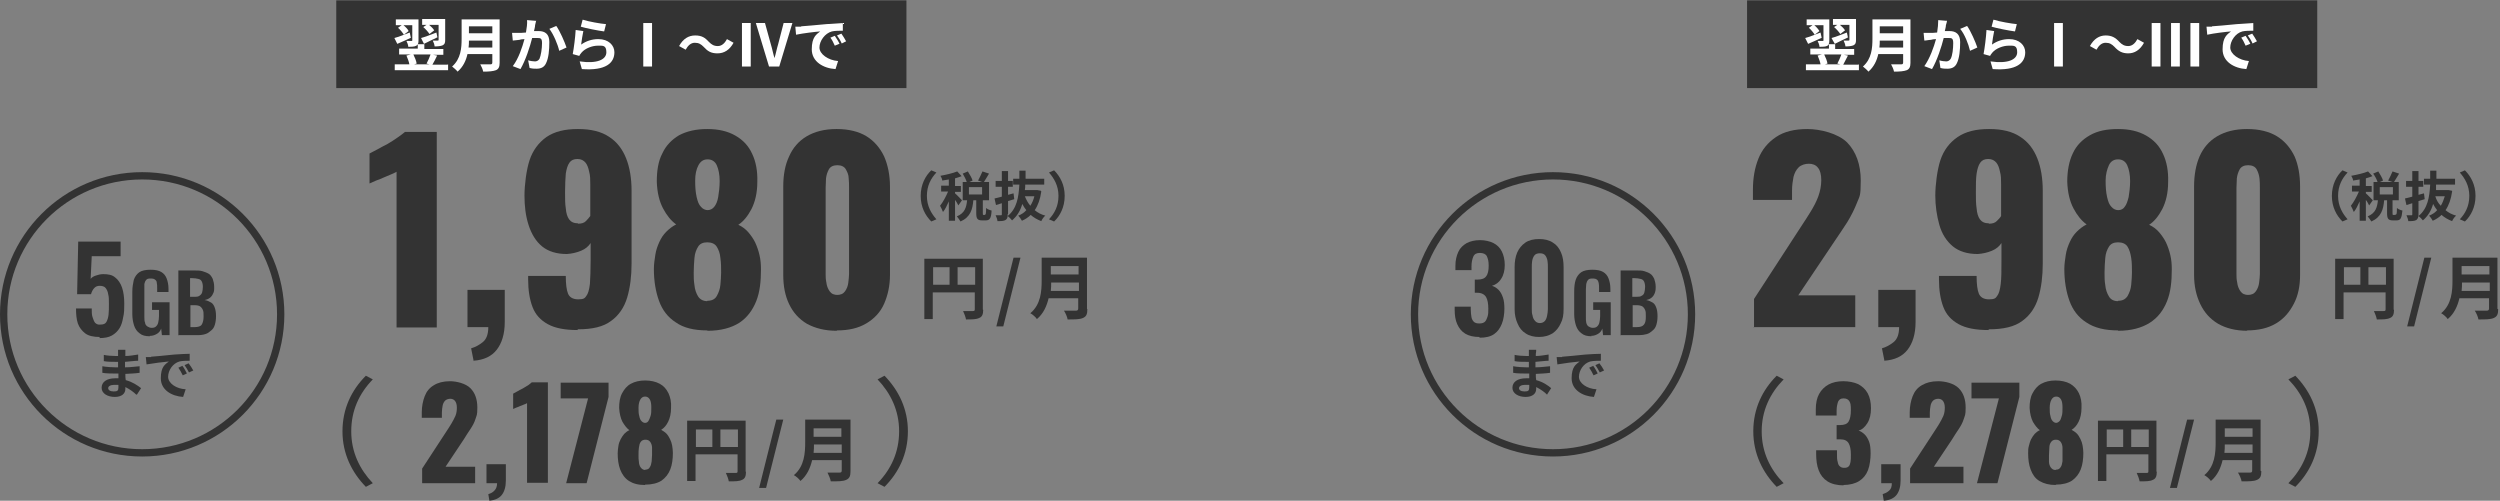 <?xml version="1.0" encoding="UTF-8"?>
<svg id="_レイヤー_2" xmlns="http://www.w3.org/2000/svg" version="1.1" viewBox="0 0 684 137">
  <rect x="0" y="0" width="684" height="137" fill="#808080" stroke="none"/>
  <!-- Generator: Adobe Illustrator 29.5.1, SVG Export Plug-In . SVG Version: 2.1.0 Build 141)  -->
  <defs>
    <style>
      .st0 {
        fill: none;
        stroke: #333;
        stroke-miterlimit: 10;
        stroke-width: 2px;
      }

      .st1 {
        fill: #fff;
      }

      .st2 {
        fill: #333;
      }
    </style>
  </defs>
  <g id="_レイヤー_1-2">
    <rect class="st2" x="92" y=".1" width="156" height="24"/>
    <rect class="st2" x="478" y=".1" width="156" height="24"/>
    <path class="st2" d="M108.5,89.6v-42.6c-.5.3-1,.5-1.7.8-.6.3-1.3.5-1.9.8-.7.3-1.3.6-2,.8-.6.3-1.2.5-1.8.8v-8.2c.5-.3,1.2-.6,2.1-1.1.9-.5,1.8-1,2.8-1.5,1-.6,2-1.2,2.8-1.8.9-.6,1.5-1.1,2-1.5h8.7v53.5h-11Z"/>
    <path class="st2" d="M129.6,98.8l-.7-3.5c1.1-.3,2.2-.9,3.2-1.7,1-.8,1.5-2.2,1.5-4.1h-5.7v-10.2h10.2v8.8c0,3.3-.8,5.8-2.2,7.6-1.4,1.8-3.5,2.8-6.4,3h0Z"/>
    <path class="st2" d="M158,90.3c-3.4,0-6.1-.5-8.1-1.6-2-1.1-3.4-2.6-4.2-4.7-.8-2.1-1.2-4.6-1.2-7.6v-.9h10.3c0,2.2.2,3.8.6,4.8s1.3,1.6,2.8,1.6,1.8-.3,2.2-.9c.5-.6.8-1.7,1-3.3.1-1.6.2-3.7.2-6.4v-4.8c-.6.9-1.4,1.6-2.6,2.1s-2.5.8-3.9.9c-2.8,0-5.1-.7-6.8-2.1s-2.9-3.4-3.7-5.9-1.1-5.2-1.1-8,.5-7,1.4-9.7,2.5-4.8,4.6-6.3c2.2-1.5,5-2.2,8.6-2.2s6.4.7,8.5,2.1c2.2,1.4,3.7,3.4,4.7,5.9s1.5,5.5,1.5,8.9v19.9c0,3.5-.4,6.6-1.2,9.3-.8,2.7-2.3,4.9-4.4,6.4-2.1,1.6-5.1,2.3-9.1,2.3h0ZM158.2,61.2c.9,0,1.6-.2,2.1-.7.5-.5.9-1,1.2-1.4v-8.7c0-1.2,0-2.4-.3-3.4-.2-1-.5-1.9-1-2.5-.5-.6-1.2-1-2.2-1s-1.7.3-2.2,1c-.5.7-.8,1.7-1,3-.1,1.3-.2,3-.2,5s0,3.2.2,4.5c.1,1.3.4,2.3.9,3s1.3,1.1,2.4,1.1h0Z"/>
    <path class="st2" d="M193.5,90.4c-3.6,0-6.5-.7-8.6-2.2-2.2-1.4-3.7-3.4-4.6-5.9s-1.4-5.4-1.4-8.7c0-1.3.2-2.6.4-3.9s.6-2.4,1.1-3.5c.5-1.1,1.1-2,1.9-2.8.8-.8,1.7-1.5,2.7-2-1.4-1-2.6-2.5-3.6-4.4s-1.6-4.3-1.7-7.3c0-3,.4-5.6,1.5-7.7,1-2.2,2.6-3.8,4.6-5,2.1-1.1,4.6-1.7,7.7-1.7s5.6.6,7.7,1.8,3.6,2.8,4.6,5c1,2.1,1.5,4.7,1.4,7.7,0,3-.6,5.4-1.6,7.4-1,1.9-2.2,3.4-3.6,4.3,1.1.5,2,1.2,2.7,2s1.4,1.8,1.9,2.8c.5,1.1.9,2.2,1.2,3.5s.4,2.5.4,3.9c0,3.3-.3,6.2-1.3,8.7s-2.5,4.5-4.6,5.9c-2.2,1.4-5.1,2.2-8.7,2.2ZM193.5,82.3c1.2,0,2.1-.4,2.6-1.3.5-.9.9-1.9,1-3.1s.2-2.3.2-3.3c0-1.4,0-2.7-.2-4-.1-1.3-.5-2.3-1-3.1-.5-.8-1.4-1.2-2.6-1.2s-2,.4-2.5,1.2-.9,1.8-1,3.1c-.1,1.2-.2,2.6-.2,4s0,2.1.2,3.4c.1,1.2.5,2.3,1,3.1s1.4,1.3,2.5,1.3h0ZM193.5,57.5c.8,0,1.4-.3,1.9-.9.5-.6.9-1.5,1.1-2.7.2-1.2.4-2.7.4-4.4s-.3-3.2-.8-4.3-1.4-1.6-2.5-1.6-1.9.5-2.5,1.6-.9,2.5-.9,4.2.1,3.2.4,4.5.6,2.1,1.2,2.7c.5.6,1.2.9,1.9.9h0Z"/>
    <path class="st2" d="M228.9,90.5c-3.2,0-5.9-.7-8.1-1.9-2.2-1.3-3.8-3.1-4.9-5.4s-1.6-4.9-1.6-8v-24.2c0-3.1.5-5.9,1.6-8.2,1-2.3,2.6-4.2,4.8-5.5,2.2-1.3,4.9-2,8.2-2s6.1.7,8.2,2c2.1,1.3,3.7,3.2,4.8,5.5,1,2.3,1.6,5.1,1.6,8.2v24.2c0,3-.6,5.6-1.6,7.9s-2.7,4.1-4.9,5.4c-2.2,1.3-4.8,1.9-8,1.9h0ZM228.9,80.7c1.1,0,1.8-.3,2.3-1,.5-.7.8-1.5.9-2.4.1-.9.2-1.7.2-2.3v-23.7c0-.8,0-1.6-.1-2.5,0-1-.4-1.8-.8-2.5s-1.2-1.1-2.3-1.1-1.9.4-2.3,1.1-.7,1.6-.8,2.5c0,1-.1,1.8-.1,2.5v23.7c0,.7,0,1.4.2,2.3.1.9.4,1.7.9,2.4.5.7,1.2,1,2.2,1h0Z"/>
    <path class="st2" d="M269,84.8c0,1.2-.3,1.9-1.1,2.2-.8.4-1.9.4-3.6.4-.1-.6-.5-1.7-.8-2.3,1.1,0,2.3,0,2.7,0,.4,0,.5-.1.5-.5v-4.6h-11.5v7.3h-2.3v-16.5h16v13.9ZM255.3,77.9h4.5v-4.8h-4.5v4.8h0ZM266.8,77.9v-4.8h-4.8v4.8h4.8Z"/>
    <path class="st2" d="M277.3,70.5h1.9l-4.7,18.8h-1.9l4.7-18.8Z"/>
    <path class="st2" d="M297.5,84.6c0,1.4-.3,2-1.2,2.4-.9.4-2.2.4-4.2.4-.1-.7-.6-1.8-1-2.4,1.3,0,2.9,0,3.3,0s.6-.2.6-.6v-2.8h-8.1c-.5,2.1-1.4,4.2-3.2,5.7-.3-.5-1.2-1.3-1.8-1.6,2.9-2.4,3.1-6.1,3.1-9v-6.2h12.4v14h0ZM295.2,79.6v-2.3h-7.6c0,.7,0,1.5-.1,2.3h7.8ZM287.5,72.8v2.3h7.6v-2.3h-7.6Z"/>
    <path class="st2" d="M251.9,53.6c0-3.1,1.3-5.5,2.9-7l1.4.6c-1.5,1.6-2.6,3.6-2.6,6.4s1.2,4.8,2.6,6.4l-1.4.6c-1.6-1.6-2.9-3.9-2.9-7h0Z"/>
    <path class="st2" d="M262.2,56.2c-.2-.4-.5-1-.9-1.5v5.7h-1.7v-5.3c-.5,1.1-1,2.2-1.6,2.9-.2-.5-.5-1.2-.8-1.7.8-1,1.6-2.5,2.2-3.9h-1.9v-1.6h2.1v-1.7c-.6.1-1.2.2-1.8.3,0-.4-.3-1-.5-1.3,1.6-.3,3.4-.7,4.6-1.2l1.2,1.3c-.5.2-1.1.4-1.8.6v2.1h1.6v1.6h-1.6v.4c.4.3,1.6,1.6,1.9,1.9l-1,1.4h0ZM269.5,58.7c.2,0,.3-.2.3-1.8.3.3,1,.6,1.5.7-.1,2.1-.5,2.7-1.6,2.7h-1c-1.3,0-1.6-.5-1.6-2v-3.5h-.8c-.2,2.5-.8,4.6-3.5,5.8-.2-.4-.7-1-1-1.4,2.2-.9,2.6-2.5,2.8-4.4h-1.2v-5h1.1c-.2-.7-.7-1.6-1.1-2.3l1.4-.6c.5.8,1.1,1.8,1.3,2.5l-.9.4h3.5l-1.1-.4c.4-.7.9-1.8,1.2-2.5l1.8.6c-.5.8-1,1.7-1.4,2.3h1.4v5h-1.7v3.5c0,.4,0,.5.2.5h.5ZM268.7,51.2h-3.6v2h3.6v-2Z"/>
    <path class="st2" d="M275.7,58.6c0,.9-.1,1.3-.6,1.6-.5.3-1.2.3-2.2.3,0-.4-.3-1.2-.5-1.6.6,0,1.2,0,1.4,0,.2,0,.3,0,.3-.3v-3l-1.6.5-.4-1.8c.6-.1,1.2-.3,2-.5v-2.7h-1.7v-1.6h1.7v-2.7h1.7v2.7h1.3v1.6h-1.3v2.2c.5-.1,1-.3,1.5-.4l.2,1.6c-.6.2-1.1.3-1.7.5v3.5h0ZM284.9,52.4c-.3,2.1-.9,3.8-1.8,5.1.8.7,1.8,1.2,2.9,1.5-.4.3-.9,1-1.1,1.5-1.1-.4-2.1-1-2.9-1.7-.7.7-1.5,1.2-2.4,1.6-.2-.4-.7-1.1-1-1.4.8-.3,1.6-.8,2.2-1.5-.4-.5-.8-1.1-1.1-1.7-.5,1.8-1.4,3.3-2.8,4.5-.3-.4-.8-.9-1.2-1.2,2.5-2,3-5.1,3.2-8.6h-1.7v-1.6h1.7c0-.7,0-1.5,0-2.2h1.7c0,.8,0,1.5,0,2.2h5.1v1.6h-5.2c0,.5,0,1-.1,1.5h3.4c0,0,1,.2,1,.2h0ZM280.4,53.7c.4,1,.9,1.9,1.5,2.6.5-.8.9-1.7,1.1-2.6h-2.6Z"/>
    <path class="st2" d="M291.3,53.6c0,3.1-1.3,5.5-2.9,7l-1.4-.6c1.5-1.6,2.6-3.6,2.6-6.4s-1.2-4.8-2.6-6.4l1.4-.6c1.6,1.6,2.9,3.9,2.9,7h0Z"/>
    <path class="st2" d="M93.7,118c0-6.2,2.5-11.3,6.4-15.2l1.9,1c-3.7,3.8-5.9,8.5-5.9,14.2s2.3,10.4,5.9,14.2l-1.9,1c-3.8-3.9-6.4-9-6.4-15.2Z"/>
    <path class="st2" d="M248.4,118c0,6.2-2.5,11.3-6.4,15.2l-1.9-1c3.7-3.8,5.9-8.5,5.9-14.2s-2.3-10.4-5.9-14.2l1.9-1c3.8,3.9,6.4,9,6.4,15.2Z"/>
    <path class="st2" d="M204.1,129.1c0,1.2-.3,1.9-1.1,2.2-.8.4-1.9.4-3.6.4-.1-.6-.5-1.7-.8-2.3,1.1,0,2.3,0,2.7,0,.4,0,.5-.1.5-.5v-4.6h-11.5v7.3h-2.3v-16.5h16v13.9ZM190.4,122.3h4.5v-4.8h-4.5v4.8ZM201.9,122.3v-4.8h-4.8v4.8h4.8Z"/>
    <path class="st2" d="M212.4,114.8h1.9l-4.7,18.7h-1.9s4.7-18.8,4.7-18.7Z"/>
    <path class="st2" d="M232.7,128.9c0,1.4-.3,2-1.2,2.4-.9.4-2.2.4-4.2.4-.1-.7-.6-1.8-.9-2.4,1.3,0,2.9,0,3.3,0s.6-.1.6-.6v-2.8h-8.1c-.5,2.1-1.4,4.2-3.2,5.7-.3-.5-1.2-1.3-1.8-1.6,2.9-2.4,3.1-6.1,3.1-9v-6.2h12.4v14h0ZM230.3,123.9v-2.3h-7.6c0,.7,0,1.5-.1,2.3h7.8ZM222.6,117.2v2.3h7.6v-2.3h-7.6Z"/>
    <path class="st2" d="M115.5,132.2v-4l6.6-10.1c.5-.8,1-1.5,1.4-2.2.4-.7.8-1.4,1.1-2.1.3-.7.4-1.5.4-2.3s-.2-1.4-.5-1.8-.8-.6-1.3-.6-1.1.2-1.4.5-.6.8-.7,1.4c-.1.6-.2,1.2-.2,1.9v1.4h-5.5v-1.5c0-1.6.3-3.1.8-4.4.5-1.3,1.3-2.3,2.5-3,1.1-.7,2.6-1.1,4.4-1.1s4.3.6,5.6,1.9c1.3,1.3,1.9,3.1,1.9,5.3s-.2,2.1-.5,3.1-.8,1.9-1.4,2.8c-.6.9-1.2,1.8-1.8,2.8l-5,7.5h8.1v4.5h-14.4,0Z"/>
    <path class="st2" d="M133.9,137l-.3-1.8c.6-.2,1.1-.4,1.6-.9s.8-1.1.8-2.1h-2.9v-5.2h5.3v4.5c0,1.7-.4,3-1.1,3.9-.7.9-1.8,1.4-3.3,1.6h0Z"/>
    <path class="st2" d="M144.2,132.2v-21.9c-.2.1-.5.3-.9.4-.3.1-.6.3-1,.4-.4.2-.7.3-1,.4s-.6.3-.9.4v-4.2c.2-.1.6-.3,1.1-.6s.9-.5,1.5-.8c.5-.3,1-.6,1.5-.9.4-.3.8-.6,1-.8h4.4v27.5h-5.7,0Z"/>
    <path class="st2" d="M154.9,132.2l6-23.2h-7.5v-4.3h13.1v3.9l-6,23.6h-5.6Z"/>
    <path class="st2" d="M176.5,132.7c-1.9,0-3.3-.4-4.4-1.1s-1.9-1.8-2.4-3.1c-.5-1.3-.7-2.8-.7-4.5,0-.7.1-1.3.2-2s.3-1.2.6-1.8c.3-.6.6-1,1-1.5.4-.4.9-.8,1.4-1-.7-.5-1.3-1.3-1.9-2.3-.5-1-.8-2.2-.9-3.8,0-1.5.2-2.9.8-4s1.3-2,2.4-2.6c1.1-.6,2.4-.9,3.9-.9s2.9.3,4,.9,1.8,1.4,2.4,2.6c.5,1.1.8,2.4.7,4,0,1.5-.3,2.8-.8,3.8s-1.1,1.7-1.9,2.2c.5.3,1,.6,1.4,1s.7.9,1,1.5c.3.6.5,1.2.6,1.8.1.7.2,1.3.2,2,0,1.7-.2,3.2-.7,4.5-.5,1.3-1.3,2.3-2.4,3.1-1.1.7-2.6,1.1-4.5,1.1h0ZM176.5,128.5c.6,0,1.1-.2,1.3-.7.3-.4.4-1,.5-1.6,0-.6.1-1.2.1-1.7,0-.7,0-1.4,0-2s-.2-1.2-.5-1.6c-.3-.4-.7-.6-1.3-.6s-1,.2-1.3.6c-.3.4-.4.9-.5,1.6s-.1,1.3-.1,2.1,0,1.1.1,1.7c0,.6.2,1.2.5,1.6.3.4.7.7,1.3.7h0ZM176.5,115.7c.4,0,.7-.2.9-.5s.4-.8.6-1.4.2-1.4.2-2.3-.1-1.7-.4-2.2-.7-.8-1.3-.8-1,.3-1.3.8c-.3.5-.5,1.3-.5,2.2s0,1.7.2,2.3c.1.6.3,1.1.6,1.4.3.3.6.5,1,.5h0Z"/>
    <path class="st1" d="M112.5,10.3c-1.3.6-2.6,1.2-3.8,1.7l-.8-1.6c1.1-.3,2.7-.9,4.2-1.5,0,0,.3,1.4.3,1.4ZM122.6,17.6v1.6h-14.6v-1.6h4c-.1-.7-.5-1.7-.8-2.4l1.2-.3h-3.2v-1.6h5.1v-1.2c0,.1-.2.3-.4.4-.5.3-1.2.3-2.2.3,0-.5-.3-1.2-.5-1.6.6,0,1.2,0,1.4,0,.2,0,.2,0,.2-.2v-4.1h-2.4c.6.5,1.2,1.1,1.4,1.6l-1.3,1c-.3-.5-1-1.4-1.6-1.9l1-.7h-1.6v-1.6h6.2v5.7c0,.4,0,.8-.2,1.1h1.8v1.3h5.2v1.6h-2.8l1.1.2c-.4.9-.9,1.8-1.3,2.5h4.1ZM113.1,14.9c.4.8.8,1.8.9,2.5l-.7.2h4.2l-.8-.2c.4-.7.8-1.7,1.1-2.5h-4.6ZM119.7,10.2c-1.2.6-2.6,1.2-3.7,1.8l-.8-1.6c1.1-.3,2.7-.9,4.2-1.5l.3,1.4h0ZM116.8,6.8h-1.3v-1.6h6.3v5.7c0,.8-.1,1.2-.7,1.5-.5.2-1.2.3-2.2.3,0-.5-.3-1.2-.5-1.6.6,0,1.2,0,1.3,0,.2,0,.3,0,.3-.2v-4.1h-2.6c.6.5,1.1,1,1.4,1.5l-1.3,1c-.3-.5-1.1-1.4-1.7-1.9l.9-.6h0Z"/>
    <path class="st1" d="M136.7,17.2c0,1.1-.3,1.7-1,2-.8.3-1.9.4-3.5.4-.1-.6-.5-1.5-.8-2,1.1,0,2.5,0,2.8,0s.5-.1.5-.5v-2.3h-6.8c-.4,1.8-1.2,3.5-2.7,4.8-.3-.4-1.1-1.1-1.5-1.4,2.4-2.1,2.6-5.1,2.6-7.6v-5.3h10.4v11.8h0ZM134.7,13v-1.9h-6.4c0,.6,0,1.3-.1,1.9h6.5ZM128.3,7.2v1.9h6.4v-1.9h-6.4Z"/>
    <path class="st1" d="M146.7,5.6c-.1.4-.2.9-.3,1.3,0,.5-.2,1.1-.3,1.6.5,0,1,0,1.3,0,1.7,0,2.9.8,2.9,3s-.2,4.4-.9,5.8c-.5,1.1-1.4,1.5-2.6,1.5s-1.4-.1-1.9-.2l-.4-2.1c.6.2,1.5.3,1.9.3s.9-.2,1.2-.7c.4-.9.7-2.8.7-4.3s-.5-1.4-1.6-1.4-.6,0-1.1,0c-.6,2.4-1.8,6.1-3.2,8.5l-2.1-.8c1.6-2.1,2.6-5.2,3.2-7.4-.6,0-1.1.1-1.4.2-.4,0-1.3.2-1.8.2l-.2-2.1c.6,0,1.1,0,1.7,0,.5,0,1.2,0,2.1-.1.2-1.2.4-2.4.3-3.4l2.4.2h0ZM152.2,7.1c1,1.4,2.3,4.4,2.8,5.9l-2,.9c-.4-1.8-1.6-4.6-2.7-6,0,0,1.9-.8,1.9-.8Z"/>
    <path class="st1" d="M159,12.2c1.4-1,3-1.5,4.7-1.5,2.8,0,4.4,1.7,4.4,3.6,0,2.9-2.3,5.1-8.9,4.6l-.6-2.1c4.8.7,7.3-.5,7.3-2.5s-1-1.8-2.4-1.8-3.4.7-4.4,1.9c-.3.4-.5.6-.6.9l-1.8-.5c.3-1.6.7-4.6.8-6.6l2.1.3c-.2.9-.5,2.8-.6,3.7h0ZM159.5,5.4c1.5.5,4.9,1.1,6.3,1.2l-.5,2c-1.6-.2-5.1-.9-6.4-1.3l.5-1.9Z"/>
    <path class="st1" d="M176,6.3h2.4v11.9h-2.4V6.3Z"/>
    <path class="st1" d="M192.5,12.8c-.7-.7-1.3-1.1-2.4-1.1s-1.9.8-2.5,1.9l-1.8-1c1.1-2,2.6-2.9,4.4-2.9s2.7.6,3.8,1.8c.7.7,1.3,1.1,2.4,1.1s1.9-.8,2.5-1.9l1.8,1c-1.1,2-2.6,2.9-4.4,2.9s-2.7-.6-3.8-1.8h0Z"/>
    <path class="st1" d="M203,6.3h2.4v11.9h-2.4V6.3ZM206.8,6.3h2.5l1.6,5.8c.4,1.3.6,2.5,1,3.8h0c.4-1.3.6-2.5,1-3.8l1.5-5.8h2.4l-3.6,11.9h-2.8l-3.6-11.9h0Z"/>
    <path class="st1" d="M219.2,7.2c1.3-.1,3.9-.3,6.9-.6,1.6-.1,3.4-.2,4.5-.3v2.1c-.8,0-2.2,0-3,.2-1.9.5-3.4,2.6-3.4,4.4s2.4,3.5,5.1,3.7l-.7,2.2c-3.3-.2-6.5-2-6.5-5.4s1.3-4.1,2.3-4.9c-1.4.1-4.7.5-6.6.9l-.2-2.2c.6,0,1.2,0,1.6,0h0ZM229.6,12l-1.2.5c-.4-.9-.7-1.5-1.2-2.2l1.2-.5c.4.6,1,1.5,1.3,2.2h0ZM231.5,11.3l-1.2.6c-.4-.9-.8-1.5-1.3-2.2l1.2-.5c.4.6,1,1.5,1.3,2.1h0Z"/>
    <path class="st2" d="M27.3,92.2c-1.7,0-3.1-.3-4-1s-1.6-1.6-2-2.7c-.4-1.2-.5-2.6-.5-4.1h4.3c0,.9,0,1.7.2,2.3s.4,1.2.7,1.6c.4.4.9.6,1.5.5.8,0,1.3-.2,1.6-.7.3-.5.5-1.2.6-2s.1-1.9.1-3,0-1.9-.2-2.6c-.1-.8-.4-1.3-.7-1.7s-.9-.6-1.6-.6-1.1.2-1.5.6c-.4.4-.7,1-.9,1.7h-3.8l.3-14.4h11.6v4h-7.9l-.3,6.2c.3-.4.8-.7,1.4-.9.6-.2,1.3-.4,2-.4,1.4,0,2.5.2,3.3.9.8.6,1.5,1.6,1.9,2.8.4,1.2.6,2.7.6,4.3s0,2.6-.3,3.8c-.2,1.2-.5,2.2-1,3-.5.8-1.2,1.5-2.1,2-.9.5-2,.7-3.4.7h0Z"/>
    <path class="st2" d="M41,92c-1.2,0-2.1-.2-2.8-.8-.7-.5-1.2-1.2-1.5-2.1s-.5-2-.5-3.2v-6c0-1.3.2-2.4.4-3.3.3-.9.8-1.6,1.5-2.1.7-.5,1.8-.7,3.1-.7s2.2.2,2.9.6c.7.4,1.2,1,1.5,1.8.3.8.5,1.7.5,2.8v.9h-3.1v-1c0-.6,0-1.1-.1-1.5,0-.4-.2-.7-.5-.9-.2-.2-.6-.3-1.2-.3s-1,.1-1.2.4c-.3.3-.4.7-.5,1.1,0,.4,0,.9,0,1.5v7.5c0,.6,0,1.2.2,1.6,0,.4.3.8.6,1s.7.4,1.2.4.9-.1,1.2-.4c.3-.3.5-.6.6-1.1s.2-1,.2-1.7v-1.7h-1.9v-2.1h4.8v9h-2.1l-.2-1.8c-.2.6-.6,1.1-1.1,1.4s-1.1.6-2,.6h0Z"/>
    <path class="st2" d="M48.8,91.8v-17.8h4.4c.8,0,1.5,0,2.2.2.6.2,1.2.4,1.7.7.5.3.8.8,1.1,1.4.2.6.4,1.3.4,2.2s0,1.3-.3,1.8c-.2.5-.5.9-.9,1.2-.4.3-.9.5-1.4.6.7.1,1.3.4,1.8.7s.8.9,1,1.5c.2.6.3,1.3.3,2.2s-.1,1.6-.3,2.3-.5,1.2-1,1.6-.9.8-1.6,1c-.6.2-1.3.3-2.2.3h-5.1ZM52,81.2h1.1c.7,0,1.1,0,1.5-.3.3-.2.6-.5.7-.9s.2-.9.2-1.5-.1-1.1-.3-1.5-.5-.6-1-.7c-.4-.1-1-.2-1.6-.2h-.6v5ZM52,89.5h1.2c1,0,1.7-.2,2-.7.3-.5.5-1.2.5-2.2s0-1.3-.2-1.8-.5-.8-.8-1-.9-.3-1.5-.3h-1.1v6h0Z"/>
    <path class="st2" d="M37.3,108c-.8-.8-1.8-1.5-3-2.1,0,.2,0,.4,0,.5,0,1.3-1,2.2-2.9,2.2s-3.6-.9-3.6-2.5,1.4-2.6,3.7-2.6.6,0,.9,0c0-.4,0-.9,0-1.3h-.8c-.9,0-2.6,0-3.6-.2v-1.8c.9.2,2.8.3,3.6.3h.7v-1.5h-.7c-.9,0-2.4,0-3.2-.2v-1.7c.9.2,2.3.3,3.2.3h.7v-.7c0-.3,0-.7,0-1h2c0,.3,0,.7,0,1.1v.6c1.1,0,2.2-.2,3.5-.4v1.7c-.9,0-2.1.2-3.6.3v1.5c1.5,0,2.7-.2,4-.3v1.8c-1.3.2-2.5.2-3.9.3,0,.6,0,1.2.1,1.7,1.9.5,3.3,1.5,4.2,2.2l-1.1,1.7h0ZM32.4,105.3c-.4,0-.8,0-1.2,0-1,0-1.6.4-1.6.9s.5.9,1.5.9,1.3-.2,1.3-1.1,0-.4,0-.6Z"/>
    <path class="st2" d="M41.3,97.6c1.2-.1,3.7-.3,6.4-.6,1.5-.1,3.2-.2,4.2-.2v1.9c-.8,0-2,0-2.8.2-1.8.5-3.1,2.4-3.1,4.2s2.3,3.3,4.8,3.4l-.7,2.1c-3.1-.2-6.1-1.9-6.1-5.1s1.2-3.8,2.2-4.6c-1.3.1-4.4.5-6.1.8l-.2-2c.6,0,1.2,0,1.5,0h0ZM51.1,102.2l-1.1.5c-.4-.8-.7-1.4-1.2-2.1l1.1-.5c.4.5.9,1.4,1.2,2h0ZM52.8,101.4l-1.1.5c-.4-.8-.8-1.4-1.2-2l1.1-.5c.4.5,1,1.4,1.3,2Z"/>
    <circle class="st0" cx="38.9" cy="86" r="37.9"/>
    <path class="st2" d="M479.9,89.6v-7.8l12.8-19.7c1-1.5,1.9-2.9,2.7-4.2s1.6-2.8,2.1-4.2.8-2.9.8-4.4-.3-2.7-.9-3.4c-.6-.8-1.5-1.1-2.5-1.1s-2.1.3-2.8,1-1.1,1.5-1.4,2.6c-.2,1.1-.4,2.3-.4,3.7v2.6h-10.7v-2.8c0-3.2.5-6,1.5-8.5,1-2.5,2.6-4.4,4.8-5.9s5.1-2.2,8.6-2.2,8.4,1.2,10.9,3.7c2.4,2.5,3.7,6,3.7,10.4s-.3,4.2-1,6c-.7,1.8-1.6,3.6-2.7,5.4-1.1,1.7-2.3,3.5-3.6,5.4l-9.8,14.6h15.6v8.7h-27.9,0Z"/>
    <path class="st2" d="M515.6,98.8l-.7-3.5c1.1-.3,2.2-.9,3.2-1.7s1.5-2.2,1.5-4.1h-5.7v-10.2h10.2v8.8c0,3.3-.8,5.8-2.2,7.6-1.4,1.8-3.5,2.8-6.4,3h0Z"/>
    <path class="st2" d="M544,90.3c-3.4,0-6.1-.5-8.1-1.6-2-1.1-3.4-2.6-4.2-4.7-.8-2.1-1.2-4.6-1.2-7.6v-.9h10.3c0,2.2.2,3.8.6,4.8s1.3,1.6,2.8,1.6,1.8-.3,2.2-.9c.5-.6.8-1.7,1-3.3.2-1.6.2-3.7.2-6.4v-4.8c-.6.9-1.4,1.6-2.6,2.1s-2.5.8-3.9.9c-2.8,0-5.1-.7-6.8-2.1s-3-3.4-3.7-5.9-1.1-5.2-1.1-8,.5-7,1.4-9.7,2.5-4.8,4.7-6.3c2.2-1.5,5-2.2,8.6-2.2s6.4.7,8.5,2.1c2.2,1.4,3.7,3.4,4.7,5.9s1.5,5.5,1.5,8.9v19.9c0,3.5-.4,6.6-1.2,9.3-.8,2.7-2.3,4.9-4.4,6.4-2.1,1.6-5.2,2.3-9.1,2.3h0ZM544.2,61.2c.9,0,1.6-.2,2.1-.7.5-.5,1-1,1.2-1.4v-8.7c0-1.2,0-2.4-.3-3.4-.2-1-.5-1.9-1-2.5s-1.2-1-2.2-1-1.7.3-2.2,1c-.5.7-.8,1.7-1,3-.2,1.3-.2,3-.2,5s0,3.2.2,4.5c.1,1.3.4,2.3.9,3,.5.7,1.3,1.1,2.4,1.1h0Z"/>
    <path class="st2" d="M579.5,90.4c-3.6,0-6.5-.7-8.7-2.2-2.2-1.4-3.7-3.4-4.6-5.9s-1.4-5.4-1.4-8.7c0-1.3.2-2.6.4-3.9s.6-2.4,1.1-3.5c.5-1.1,1.1-2,1.9-2.8.8-.8,1.7-1.5,2.7-2-1.4-1-2.6-2.5-3.6-4.4s-1.6-4.3-1.7-7.3c0-3,.5-5.6,1.5-7.7,1-2.2,2.6-3.8,4.7-5s4.6-1.7,7.7-1.7,5.6.6,7.7,1.8,3.6,2.8,4.6,5c1,2.1,1.5,4.7,1.4,7.7,0,3-.6,5.4-1.6,7.4-1,1.9-2.2,3.4-3.6,4.3,1.1.5,2,1.2,2.7,2s1.4,1.8,1.9,2.8c.5,1.1.9,2.2,1.2,3.5s.4,2.5.4,3.9c0,3.3-.3,6.2-1.3,8.7-1,2.5-2.5,4.5-4.7,5.9-2.2,1.4-5.1,2.2-8.7,2.2h0ZM579.5,82.3c1.2,0,2-.4,2.6-1.3.5-.9.9-1.9,1-3.1s.2-2.3.2-3.3c0-1.4,0-2.7-.2-4-.2-1.3-.5-2.3-1-3.1-.5-.8-1.4-1.2-2.6-1.2s-2,.4-2.5,1.2-.9,1.8-1,3.1-.2,2.6-.2,4,0,2.1.2,3.4c.1,1.2.5,2.3,1,3.1.5.9,1.4,1.3,2.5,1.3h0ZM579.5,57.5c.8,0,1.4-.3,1.8-.9.5-.6.8-1.5,1.1-2.7.2-1.2.4-2.7.4-4.4s-.3-3.2-.8-4.3-1.4-1.6-2.5-1.6-2,.5-2.5,1.6-.9,2.5-.9,4.2.1,3.2.4,4.5.6,2.1,1.2,2.7c.5.6,1.2.9,1.9.9h0Z"/>
    <path class="st2" d="M614.9,90.5c-3.2,0-5.9-.7-8-1.9-2.2-1.3-3.8-3.1-4.9-5.4s-1.7-4.9-1.7-8v-24.2c0-3.1.5-5.9,1.5-8.2,1-2.3,2.6-4.2,4.8-5.5,2.2-1.3,4.9-2,8.2-2s6.1.7,8.2,2c2.1,1.3,3.7,3.2,4.8,5.5,1,2.3,1.5,5.1,1.5,8.2v24.2c0,3-.5,5.6-1.7,7.9s-2.7,4.1-4.9,5.4c-2.2,1.3-4.8,1.9-8,1.9h0ZM614.9,80.7c1.1,0,1.8-.3,2.3-1,.5-.7.8-1.5.9-2.4.1-.9.2-1.7.2-2.3v-23.7c0-.8,0-1.6-.1-2.5s-.4-1.8-.8-2.5-1.2-1.1-2.3-1.1-1.9.4-2.3,1.1-.7,1.6-.8,2.5c0,1-.1,1.8-.1,2.5v23.7c0,.7,0,1.4.2,2.3.1.9.4,1.7.9,2.4.5.7,1.2,1,2.2,1h0Z"/>
    <path class="st2" d="M655,84.8c0,1.2-.3,1.9-1.1,2.2-.8.4-1.9.4-3.6.4-.1-.6-.5-1.7-.8-2.3,1.1,0,2.3,0,2.7,0,.4,0,.5-.1.5-.5v-4.6h-11.5v7.3h-2.3v-16.5h16v13.9ZM641.3,77.9h4.5v-4.8h-4.5v4.8ZM652.8,77.9v-4.8h-4.8v4.8h4.8Z"/>
    <path class="st2" d="M663.3,70.5h1.9l-4.7,18.8h-1.9l4.7-18.8Z"/>
    <path class="st2" d="M683.5,84.6c0,1.4-.3,2-1.2,2.4-.9.4-2.2.4-4.2.4-.1-.7-.6-1.8-1-2.4,1.3,0,2.9,0,3.3,0s.6-.2.6-.6v-2.8h-8.1c-.5,2.1-1.4,4.2-3.2,5.7-.3-.5-1.2-1.3-1.8-1.6,2.9-2.4,3.1-6.1,3.1-9v-6.2h12.3v14h0ZM681.2,79.6v-2.3h-7.6c0,.7,0,1.5-.1,2.3h7.8ZM673.5,72.8v2.3h7.6v-2.3h-7.6Z"/>
    <path class="st2" d="M638,53.6c0-3.1,1.3-5.5,2.9-7l1.4.6c-1.5,1.6-2.6,3.6-2.6,6.4s1.2,4.8,2.6,6.4l-1.4.6c-1.6-1.6-2.9-3.9-2.9-7h0Z"/>
    <path class="st2" d="M648.2,56.2c-.2-.4-.5-1-.9-1.5v5.7h-1.7v-5.3c-.5,1.1-1,2.2-1.6,2.9-.2-.5-.5-1.2-.8-1.7.8-1,1.6-2.5,2.2-3.9h-1.9v-1.6h2.1v-1.7c-.6.1-1.2.2-1.8.3,0-.4-.3-1-.5-1.3,1.6-.3,3.4-.7,4.6-1.2l1.2,1.3c-.5.2-1.1.4-1.8.6v2.1h1.6v1.6h-1.6v.4c.4.3,1.6,1.6,1.9,1.9l-1,1.4h0ZM655.5,58.7c.2,0,.3-.2.3-1.8.3.3,1,.6,1.5.7-.2,2.1-.5,2.7-1.6,2.7h-1c-1.3,0-1.6-.5-1.6-2v-3.5h-.8c-.2,2.5-.8,4.6-3.5,5.8-.2-.4-.7-1-1-1.4,2.2-.9,2.6-2.5,2.8-4.4h-1.2v-5h1.1c-.2-.7-.7-1.6-1.2-2.3l1.4-.6c.5.8,1.1,1.8,1.3,2.5l-.9.4h3.5l-1.2-.4c.4-.7.9-1.8,1.2-2.5l1.8.6c-.5.8-1,1.7-1.4,2.3h1.3v5h-1.7v3.5c0,.4,0,.5.2.5h.5ZM654.7,51.2h-3.6v2h3.6v-2Z"/>
    <path class="st2" d="M661.7,58.6c0,.9-.2,1.3-.6,1.6-.5.3-1.2.3-2.2.3,0-.4-.3-1.2-.5-1.6.6,0,1.2,0,1.3,0,.2,0,.3,0,.3-.3v-3l-1.6.5-.4-1.8c.6-.1,1.2-.3,2-.5v-2.7h-1.7v-1.6h1.7v-2.7h1.7v2.7h1.3v1.6h-1.3v2.2c.5-.1,1-.3,1.5-.4l.2,1.6c-.6.2-1.1.3-1.7.5v3.5h0ZM670.9,52.4c-.3,2.1-.9,3.8-1.8,5.1.8.7,1.8,1.2,2.9,1.5-.4.3-.9,1-1.1,1.5-1.1-.4-2.1-1-2.9-1.7-.7.7-1.5,1.2-2.4,1.6-.2-.4-.7-1.1-1-1.4.8-.3,1.6-.8,2.2-1.5-.4-.5-.8-1.1-1.1-1.7-.5,1.8-1.4,3.3-2.8,4.5-.3-.4-.8-.9-1.2-1.2,2.5-2,3-5.1,3.2-8.6h-1.7v-1.6h1.7c0-.7,0-1.5,0-2.2h1.7c0,.8,0,1.5,0,2.2h5.1v1.6h-5.2c0,.5,0,1,0,1.5h3.4c0,0,1,.2,1,.2h0ZM666.3,53.7c.3,1,.8,1.9,1.5,2.6.5-.8.8-1.7,1.1-2.6h-2.6Z"/>
    <path class="st2" d="M677.3,53.6c0,3.1-1.3,5.5-2.9,7l-1.4-.6c1.5-1.6,2.6-3.6,2.6-6.4s-1.2-4.8-2.6-6.4l1.4-.6c1.6,1.6,2.9,3.9,2.9,7h0Z"/>
    <path class="st2" d="M479.7,118c0-6.2,2.5-11.3,6.4-15.2l1.9,1c-3.7,3.8-6,8.5-6,14.2s2.3,10.4,6,14.2l-1.9,1c-3.8-3.9-6.4-9-6.4-15.2Z"/>
    <path class="st2" d="M634.4,118c0,6.2-2.5,11.3-6.4,15.2l-1.9-1c3.7-3.8,6-8.5,6-14.2s-2.3-10.4-6-14.2l1.9-1c3.8,3.9,6.4,9,6.4,15.2Z"/>
    <path class="st2" d="M590.1,129.1c0,1.2-.3,1.9-1.1,2.2-.8.4-1.9.4-3.6.4-.1-.6-.5-1.7-.8-2.3,1.1,0,2.3,0,2.7,0,.4,0,.5-.1.5-.5v-4.6h-11.5v7.3h-2.3v-16.5h16v13.9ZM576.4,122.3h4.5v-4.8h-4.5v4.8ZM587.9,122.3v-4.8h-4.8v4.8h4.8Z"/>
    <path class="st2" d="M598.4,114.8h1.9l-4.7,18.7h-1.9s4.7-18.8,4.7-18.7Z"/>
    <path class="st2" d="M618.7,128.9c0,1.4-.3,2-1.2,2.4-.9.4-2.2.4-4.2.4-.1-.7-.6-1.8-1-2.4,1.3,0,2.9,0,3.3,0s.6-.1.6-.6v-2.8h-8.1c-.5,2.1-1.4,4.2-3.2,5.7-.3-.5-1.2-1.3-1.8-1.6,2.9-2.4,3.1-6.1,3.1-9v-6.2h12.3v14h0ZM616.3,123.9v-2.3h-7.6c0,.7,0,1.5-.1,2.3h7.8ZM608.7,117.2v2.3h7.6v-2.3h-7.6Z"/>
    <path class="st2" d="M504.5,132.8c-1.9,0-3.4-.4-4.5-1.1s-1.9-1.7-2.4-3c-.5-1.3-.7-2.8-.7-4.5v-1h5.7v1c0,.9,0,1.6.2,2.2.1.6.3,1,.6,1.2.3.3.7.4,1.2.4s.9-.1,1.2-.4c.3-.3.4-.7.5-1.2s.1-1.2.1-2c0-1.4-.2-2.4-.6-3.1s-1.1-1.1-2.3-1.1h-1v-3.9h.9c1.2,0,2-.3,2.4-1,.4-.7.6-1.7.6-3.1s-.1-1.9-.4-2.4-.8-.8-1.6-.8-1.2.3-1.5.9c-.2.6-.4,1.4-.4,2.4v1.4h-5.7v-1.7c0-1.7.3-3.1.9-4.2.6-1.1,1.5-2,2.6-2.6s2.5-.9,4-.9,3,.3,4.1.8c1.1.6,2,1.4,2.6,2.5s.9,2.5.9,4.1-.3,3-1,4.1-1.5,1.8-2.4,2c.6.2,1.2.6,1.7,1.1s.9,1.2,1.2,2c.3.8.4,1.9.4,3.2s-.2,3.2-.7,4.5c-.5,1.3-1.3,2.3-2.4,3s-2.6,1.1-4.4,1.1h0Z"/>
    <path class="st2" d="M515.4,137l-.3-1.8c.6-.2,1.1-.4,1.7-.9s.8-1.1.8-2.1h-2.9v-5.2h5.3v4.5c0,1.7-.4,3-1.1,3.9-.7.9-1.8,1.4-3.3,1.6h0Z"/>
    <path class="st2" d="M522.6,132.2v-4l6.6-10.1c.5-.8,1-1.5,1.4-2.2.4-.7.8-1.4,1.1-2.1.3-.7.4-1.5.4-2.3s-.2-1.4-.5-1.8-.8-.6-1.3-.6-1.1.2-1.4.5c-.3.3-.6.8-.7,1.4-.1.6-.2,1.2-.2,1.9v1.4h-5.5v-1.5c0-1.6.3-3.1.8-4.4.5-1.3,1.3-2.3,2.5-3s2.6-1.1,4.5-1.1,4.3.6,5.6,1.9,1.9,3.1,1.9,5.3-.2,2.1-.5,3.1-.8,1.9-1.4,2.8c-.6.9-1.2,1.8-1.8,2.8l-5,7.5h8.1v4.5h-14.4,0Z"/>
    <path class="st2" d="M540.9,132.2l6-23.2h-7.5v-4.3h13.1v3.9l-6,23.6h-5.5Z"/>
    <path class="st2" d="M562.5,132.7c-1.9,0-3.3-.4-4.5-1.1s-1.9-1.8-2.4-3.1-.7-2.8-.7-4.5c0-.7,0-1.3.2-2s.3-1.2.6-1.8c.3-.6.6-1,1-1.5.4-.4.9-.8,1.4-1-.7-.5-1.3-1.3-1.9-2.3-.5-1-.8-2.2-.9-3.8,0-1.5.2-2.9.8-4s1.3-2,2.4-2.6c1.1-.6,2.4-.9,3.9-.9s2.9.3,4,.9c1,.6,1.8,1.4,2.4,2.6.5,1.1.8,2.4.7,4,0,1.5-.3,2.8-.8,3.8s-1.1,1.7-1.9,2.2c.5.3,1,.6,1.4,1s.7.9,1,1.5c.3.6.5,1.2.6,1.8.1.7.2,1.3.2,2,0,1.7-.2,3.2-.7,4.5-.5,1.3-1.3,2.3-2.4,3.1-1.1.7-2.6,1.1-4.5,1.1h0ZM562.5,128.5c.6,0,1-.2,1.3-.7.3-.4.4-1,.5-1.6,0-.6,0-1.2,0-1.7,0-.7,0-1.4,0-2s-.2-1.2-.5-1.6c-.3-.4-.7-.6-1.3-.6s-1,.2-1.3.6c-.3.4-.5.9-.5,1.6s-.1,1.3-.1,2.1,0,1.1,0,1.7c0,.6.2,1.2.5,1.6.3.4.7.7,1.3.7h0ZM562.5,115.7c.4,0,.7-.2,1-.5s.4-.8.6-1.4.2-1.4.2-2.3-.1-1.7-.4-2.2c-.3-.5-.7-.8-1.3-.8s-1,.3-1.3.8c-.3.5-.5,1.3-.5,2.2s0,1.7.2,2.3c.1.6.3,1.1.6,1.4.3.3.6.5,1,.5h0Z"/>
    <path class="st1" d="M498.5,10.3c-1.3.6-2.6,1.2-3.8,1.7l-.8-1.6c1.1-.3,2.7-.9,4.2-1.5l.3,1.4ZM508.6,17.6v1.6h-14.5v-1.6h4c-.1-.7-.5-1.7-.8-2.4l1.2-.3h-3.2v-1.6h5.1v-1.2c-.1.1-.2.3-.4.4-.5.3-1.2.3-2.2.3,0-.5-.3-1.2-.5-1.6.6,0,1.2,0,1.4,0,.2,0,.2,0,.2-.2v-4.1h-2.5c.6.5,1.1,1.1,1.4,1.6l-1.3,1c-.3-.5-1-1.4-1.6-1.9l1-.7h-1.6v-1.6h6.2v5.7c0,.4,0,.8-.2,1.1h1.8v1.3h5.2v1.6h-2.8l1.1.2c-.5.9-.9,1.8-1.3,2.5h4.1ZM499.1,14.9c.4.8.8,1.8.9,2.5l-.7.2h4.2l-.8-.2c.4-.7.8-1.7,1.1-2.5h-4.6ZM505.7,10.2c-1.2.6-2.6,1.2-3.7,1.8l-.9-1.6c1.1-.3,2.7-.9,4.2-1.5l.3,1.4h0ZM502.8,6.8h-1.3v-1.6h6.3v5.7c0,.8-.1,1.2-.7,1.5-.5.2-1.2.3-2.2.3,0-.5-.3-1.2-.5-1.6.6,0,1.1,0,1.3,0,.2,0,.3,0,.3-.2v-4.1h-2.6c.6.5,1.1,1,1.4,1.5l-1.3,1c-.3-.5-1.1-1.4-1.7-1.9l.9-.6h0Z"/>
    <path class="st1" d="M522.7,17.2c0,1.1-.3,1.7-1,2-.8.3-1.9.4-3.5.4-.1-.6-.5-1.5-.8-2,1.1,0,2.5,0,2.8,0s.5-.1.5-.5v-2.3h-6.8c-.4,1.8-1.2,3.5-2.7,4.8-.3-.4-1.1-1.1-1.5-1.4,2.4-2.1,2.6-5.1,2.6-7.6v-5.3h10.4v11.8h0ZM520.7,13v-1.9h-6.4c0,.6,0,1.3-.1,1.9h6.5,0ZM514.3,7.2v1.9h6.4v-1.9h-6.4Z"/>
    <path class="st1" d="M532.7,5.6c0,.4-.2.9-.3,1.3,0,.5-.2,1.1-.3,1.6.5,0,1,0,1.3,0,1.7,0,2.9.8,2.9,3s-.2,4.4-.9,5.8c-.5,1.1-1.4,1.5-2.6,1.5s-1.4-.1-1.9-.2l-.3-2.1c.6.2,1.5.3,1.9.3s.9-.2,1.2-.7c.5-.9.7-2.8.7-4.3s-.5-1.4-1.5-1.4-.6,0-1.1,0c-.6,2.4-1.8,6.1-3.2,8.5l-2.1-.8c1.5-2.1,2.6-5.2,3.2-7.4-.6,0-1.1.1-1.4.2-.5,0-1.3.2-1.8.2l-.2-2.1c.6,0,1.1,0,1.7,0,.5,0,1.2,0,2-.1.2-1.2.3-2.4.3-3.4l2.3.2h0ZM538.2,7.1c1,1.4,2.3,4.4,2.8,5.9l-2,.9c-.4-1.8-1.5-4.6-2.7-6,0,0,1.9-.8,1.9-.8Z"/>
    <path class="st1" d="M545,12.2c1.4-1,3-1.5,4.7-1.5,2.8,0,4.4,1.7,4.4,3.6,0,2.9-2.3,5.1-8.9,4.6l-.6-2.1c4.8.7,7.3-.5,7.3-2.5s-1-1.8-2.4-1.8-3.4.7-4.4,1.9c-.3.4-.5.6-.6.9l-1.8-.5c.3-1.6.7-4.6.8-6.6l2.1.3c-.2.9-.5,2.8-.6,3.7h0ZM545.5,5.4c1.5.5,5,1.1,6.3,1.2l-.5,2c-1.6-.2-5.1-.9-6.4-1.3l.5-1.9h0Z"/>
    <path class="st1" d="M562,6.3h2.4v11.9h-2.4V6.3Z"/>
    <path class="st1" d="M578.5,12.8c-.7-.7-1.3-1.1-2.4-1.1s-1.9.8-2.5,1.9l-1.8-1c1.1-2,2.6-2.9,4.3-2.9s2.7.6,3.8,1.8c.7.7,1.3,1.1,2.4,1.1s1.9-.8,2.5-1.9l1.8,1c-1.1,2-2.6,2.9-4.3,2.9s-2.7-.6-3.8-1.8h0Z"/>
    <path class="st1" d="M588.7,6.3h2.4v11.9h-2.4V6.3ZM594,6.3h2.4v11.9h-2.4V6.3ZM599.3,6.3h2.4v11.9h-2.4V6.3Z"/>
    <path class="st1" d="M605.2,7.2c1.3-.1,4-.3,6.8-.6,1.6-.1,3.4-.2,4.5-.3v2.1c-.8,0-2.2,0-3,.2-1.9.5-3.3,2.6-3.3,4.4s2.4,3.5,5.1,3.7l-.7,2.2c-3.3-.2-6.5-2-6.5-5.4s1.3-4.1,2.3-4.9c-1.4.1-4.7.5-6.5.9l-.2-2.2c.6,0,1.2,0,1.5,0h0ZM615.6,12l-1.2.5c-.4-.9-.7-1.5-1.2-2.2l1.2-.5c.4.6,1,1.5,1.3,2.2h0ZM617.5,11.3l-1.2.6c-.4-.9-.8-1.5-1.3-2.2l1.2-.5c.4.6,1,1.5,1.3,2.1h0Z"/>
    <path class="st2" d="M404.8,92.2c-1.6,0-2.9-.3-3.9-.9-1-.6-1.7-1.5-2.2-2.6-.5-1.1-.7-2.4-.7-3.9v-.9h4.4v.8c0,.8.1,1.5.2,2.1.1.6.4,1,.7,1.3.4.3.8.4,1.5.4s1.2-.2,1.5-.5.5-.8.7-1.4.2-1.3.2-2.2c0-1.3-.2-2.4-.6-3.1s-1.2-1.2-2.4-1.2h-.7v-3.6h.7c1.2,0,2-.3,2.4-.9.5-.6.7-1.6.7-2.9s-.2-1.9-.5-2.6c-.3-.6-1-.9-1.9-.9s-1.5.3-1.8,1-.5,1.6-.5,2.7v1h-4.4v-1.2c0-1.5.3-2.7.8-3.8s1.3-1.8,2.3-2.4c1-.5,2.2-.8,3.6-.8s2.7.3,3.7.8,1.8,1.3,2.3,2.3c.5,1,.8,2.3.8,3.7s-.3,2.8-1,3.8c-.6,1-1.5,1.6-2.5,1.9.7.2,1.3.6,1.8,1.1s.9,1.2,1.2,2.1c.3.8.4,1.9.4,3.1s-.2,2.9-.7,4.1-1.1,2.1-2.1,2.8c-1,.7-2.3,1-4,1h0Z"/>
    <path class="st2" d="M421.2,92.2c-1.5,0-2.8-.3-3.8-1-1-.6-1.7-1.5-2.2-2.7-.5-1.1-.8-2.4-.8-3.9v-11.5c0-1.5.2-2.8.7-4,.5-1.1,1.2-2,2.2-2.7s2.3-1,3.8-1,2.8.3,3.8,1c1,.6,1.7,1.5,2.2,2.7.5,1.1.7,2.5.7,4v11.5c0,1.5-.2,2.8-.8,3.9-.5,1.1-1.2,2-2.2,2.7-1,.6-2.2,1-3.8,1ZM421.2,88.4c.7,0,1.1-.2,1.5-.6.3-.4.5-.9.6-1.5.1-.6.2-1.1.2-1.7v-11.4c0-.6,0-1.2-.1-1.8-.1-.6-.3-1.1-.6-1.5-.3-.4-.8-.6-1.5-.6s-1.2.2-1.5.6-.5.9-.6,1.5c-.1.6-.1,1.2-.1,1.8v11.4c0,.6,0,1.1.2,1.7.1.6.3,1.1.7,1.5.3.4.8.6,1.4.6h0Z"/>
    <path class="st2" d="M435.5,92c-1.2,0-2.1-.2-2.8-.8-.7-.5-1.2-1.2-1.5-2.1s-.5-2-.5-3.2v-6c0-1.3.1-2.4.4-3.3.3-.9.8-1.6,1.5-2.1.7-.5,1.8-.7,3.1-.7s2.2.2,2.9.6c.7.4,1.2,1,1.5,1.8.3.8.5,1.7.5,2.8v.9h-3.1v-1c0-.6,0-1.1-.1-1.5s-.2-.7-.5-.9c-.2-.2-.6-.3-1.2-.3s-1,.1-1.2.4c-.3.3-.4.7-.5,1.1,0,.4-.1.9-.1,1.5v7.5c0,.6,0,1.2.1,1.6.1.4.3.8.6,1s.7.4,1.2.4.9-.1,1.2-.4c.3-.3.5-.6.6-1.1s.2-1,.2-1.7v-1.7h-1.9v-2.1h4.8v9h-2.1l-.2-1.8c-.2.6-.6,1.1-1.1,1.4s-1.1.6-2,.6h0Z"/>
    <path class="st2" d="M443.4,91.8v-17.8h4.4c.8,0,1.5,0,2.1.2.6.2,1.2.4,1.6.7.5.3.8.8,1.1,1.4.2.6.4,1.3.4,2.2s-.1,1.3-.3,1.8c-.2.5-.5.9-.9,1.2s-.9.5-1.4.6c.7.1,1.3.4,1.8.7s.8.9,1,1.5c.2.6.3,1.3.3,2.2s-.1,1.6-.3,2.3-.5,1.2-1,1.6-.9.8-1.6,1-1.4.3-2.2.3h-5.1ZM446.6,81.2h1.1c.6,0,1.1,0,1.5-.3.4-.2.6-.5.7-.9s.2-.9.2-1.5-.1-1.1-.3-1.5-.5-.6-1-.7c-.4-.1-1-.2-1.6-.2h-.6v5h0ZM446.6,89.5h1.2c1,0,1.6-.2,2-.7.4-.5.5-1.2.5-2.2s0-1.3-.2-1.8-.5-.8-.8-1c-.4-.2-.9-.3-1.5-.3h-1.1v6h0Z"/>
    <path class="st2" d="M423.3,108c-.8-.8-1.8-1.5-3-2.1,0,.2,0,.4,0,.5,0,1.3-1,2.2-2.9,2.2s-3.6-.9-3.6-2.5,1.4-2.6,3.7-2.6.6,0,.9,0c0-.4,0-.9,0-1.3h-.8c-.9,0-2.6,0-3.6-.2v-1.8c.9.2,2.8.3,3.6.3h.7v-1.5h-.7c-.9,0-2.4,0-3.2-.2v-1.7c.9.2,2.3.3,3.2.3h.7v-.7c0-.3,0-.7,0-1h2c0,.3,0,.7-.1,1.1v.6c1.1,0,2.2-.2,3.5-.4v1.7c-.9,0-2.1.2-3.6.3v1.5c1.5,0,2.7-.2,4-.3v1.8c-1.3.2-2.5.2-3.9.3,0,.6,0,1.2.1,1.7,1.9.5,3.3,1.5,4.1,2.2l-1.1,1.7h0ZM418.4,105.3c-.4,0-.8,0-1.2,0-1,0-1.6.4-1.6.9s.5.9,1.5.9,1.3-.2,1.3-1.1,0-.4,0-.6Z"/>
    <path class="st2" d="M427.4,97.6c1.2-.1,3.7-.3,6.4-.6,1.5-.1,3.1-.2,4.2-.2v1.9c-.8,0-2,0-2.9.2-1.8.5-3.1,2.4-3.1,4.2s2.3,3.3,4.8,3.4l-.7,2.1c-3.1-.2-6.1-1.9-6.1-5.1s1.2-3.8,2.2-4.6c-1.3.1-4.4.5-6.1.8l-.2-2c.6,0,1.2,0,1.5,0h0ZM437.1,102.2l-1.1.5c-.4-.8-.7-1.4-1.2-2.1l1.1-.5c.4.5.9,1.4,1.2,2h0ZM438.8,101.4l-1.1.5c-.4-.8-.8-1.4-1.2-2l1.1-.5c.4.5,1,1.4,1.3,2Z"/>
    <circle class="st0" cx="424.9" cy="86" r="37.9"/>
  </g>
</svg>